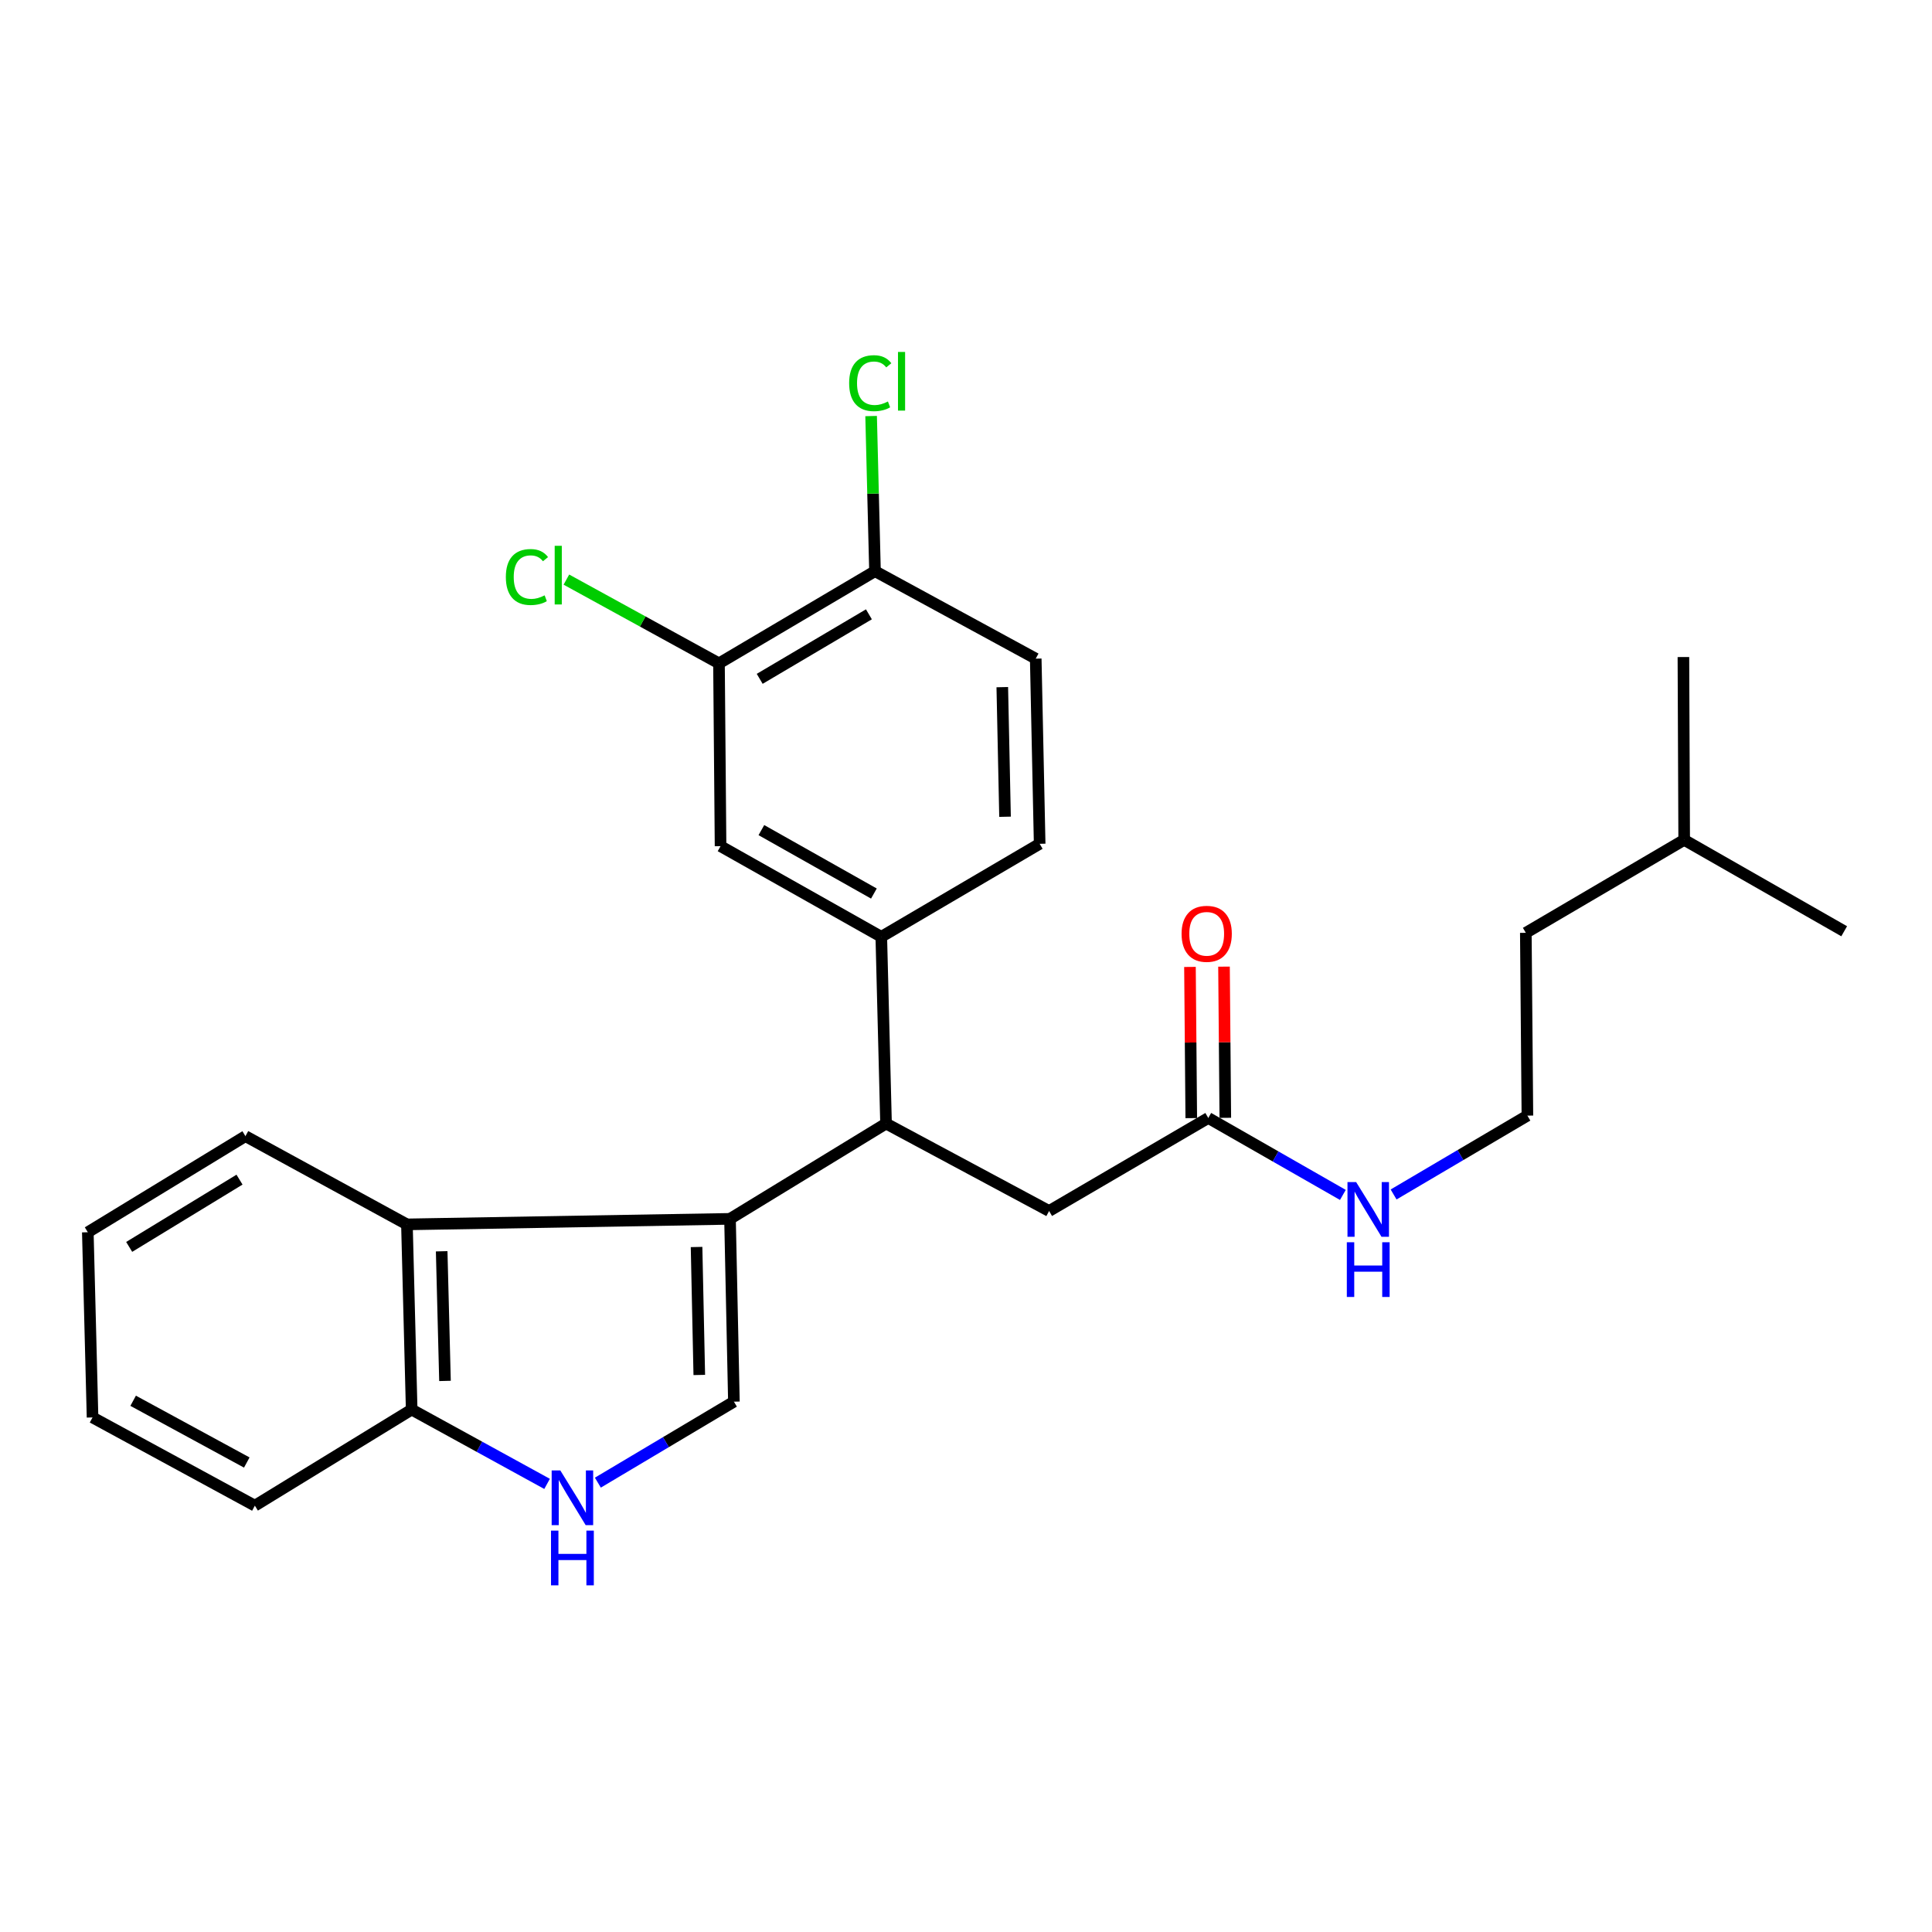 <?xml version='1.0' encoding='iso-8859-1'?>
<svg version='1.1' baseProfile='full'
              xmlns='http://www.w3.org/2000/svg'
                      xmlns:rdkit='http://www.rdkit.org/xml'
                      xmlns:xlink='http://www.w3.org/1999/xlink'
                  xml:space='preserve'
width='1000px' height='1000px' viewBox='0 0 1000 1000'>
<!-- END OF HEADER -->
<rect style='opacity:1.0;fill:#FFFFFF;stroke:none' width='1000' height='1000' x='0' y='0'> </rect>
<path class='bond-0' d='M 377.852,630.878 L 379.869,725.499' style='fill:none;fill-rule:evenodd;stroke:#000000;stroke-width:6px;stroke-linecap:butt;stroke-linejoin:miter;stroke-opacity:1' />
<path class='bond-0' d='M 360.538,645.447 L 361.95,711.682' style='fill:none;fill-rule:evenodd;stroke:#000000;stroke-width:6px;stroke-linecap:butt;stroke-linejoin:miter;stroke-opacity:1' />
<path class='bond-1' d='M 377.852,630.878 L 458.612,581.551' style='fill:none;fill-rule:evenodd;stroke:#000000;stroke-width:6px;stroke-linecap:butt;stroke-linejoin:miter;stroke-opacity:1' />
<path class='bond-3' d='M 377.852,630.878 L 210.625,633.737' style='fill:none;fill-rule:evenodd;stroke:#000000;stroke-width:6px;stroke-linecap:butt;stroke-linejoin:miter;stroke-opacity:1' />
<path class='bond-2' d='M 379.869,725.499 L 344.66,746.458' style='fill:none;fill-rule:evenodd;stroke:#000000;stroke-width:6px;stroke-linecap:butt;stroke-linejoin:miter;stroke-opacity:1' />
<path class='bond-2' d='M 344.66,746.458 L 309.452,767.416' style='fill:none;fill-rule:evenodd;stroke:#0000FF;stroke-width:6px;stroke-linecap:butt;stroke-linejoin:miter;stroke-opacity:1' />
<path class='bond-4' d='M 458.612,581.551 L 456.155,484.884' style='fill:none;fill-rule:evenodd;stroke:#000000;stroke-width:6px;stroke-linecap:butt;stroke-linejoin:miter;stroke-opacity:1' />
<path class='bond-9' d='M 458.612,581.551 L 543.013,626.806' style='fill:none;fill-rule:evenodd;stroke:#000000;stroke-width:6px;stroke-linecap:butt;stroke-linejoin:miter;stroke-opacity:1' />
<path class='bond-26' d='M 283.167,768.06 L 248.125,748.826' style='fill:none;fill-rule:evenodd;stroke:#0000FF;stroke-width:6px;stroke-linecap:butt;stroke-linejoin:miter;stroke-opacity:1' />
<path class='bond-26' d='M 248.125,748.826 L 213.082,729.591' style='fill:none;fill-rule:evenodd;stroke:#000000;stroke-width:6px;stroke-linecap:butt;stroke-linejoin:miter;stroke-opacity:1' />
<path class='bond-6' d='M 210.625,633.737 L 213.082,729.591' style='fill:none;fill-rule:evenodd;stroke:#000000;stroke-width:6px;stroke-linecap:butt;stroke-linejoin:miter;stroke-opacity:1' />
<path class='bond-6' d='M 228.609,647.663 L 230.328,714.762' style='fill:none;fill-rule:evenodd;stroke:#000000;stroke-width:6px;stroke-linecap:butt;stroke-linejoin:miter;stroke-opacity:1' />
<path class='bond-18' d='M 210.625,633.737 L 127.037,588.071' style='fill:none;fill-rule:evenodd;stroke:#000000;stroke-width:6px;stroke-linecap:butt;stroke-linejoin:miter;stroke-opacity:1' />
<path class='bond-5' d='M 456.155,484.884 L 372.958,437.975' style='fill:none;fill-rule:evenodd;stroke:#000000;stroke-width:6px;stroke-linecap:butt;stroke-linejoin:miter;stroke-opacity:1' />
<path class='bond-5' d='M 452.329,462.499 L 394.091,429.663' style='fill:none;fill-rule:evenodd;stroke:#000000;stroke-width:6px;stroke-linecap:butt;stroke-linejoin:miter;stroke-opacity:1' />
<path class='bond-11' d='M 456.155,484.884 L 538.128,436.751' style='fill:none;fill-rule:evenodd;stroke:#000000;stroke-width:6px;stroke-linecap:butt;stroke-linejoin:miter;stroke-opacity:1' />
<path class='bond-7' d='M 372.958,437.975 L 372.145,343.354' style='fill:none;fill-rule:evenodd;stroke:#000000;stroke-width:6px;stroke-linecap:butt;stroke-linejoin:miter;stroke-opacity:1' />
<path class='bond-19' d='M 213.082,729.591 L 131.921,779.33' style='fill:none;fill-rule:evenodd;stroke:#000000;stroke-width:6px;stroke-linecap:butt;stroke-linejoin:miter;stroke-opacity:1' />
<path class='bond-15' d='M 372.145,343.354 L 332.653,321.677' style='fill:none;fill-rule:evenodd;stroke:#000000;stroke-width:6px;stroke-linecap:butt;stroke-linejoin:miter;stroke-opacity:1' />
<path class='bond-15' d='M 332.653,321.677 L 293.16,300' style='fill:none;fill-rule:evenodd;stroke:#00CC00;stroke-width:6px;stroke-linecap:butt;stroke-linejoin:miter;stroke-opacity:1' />
<path class='bond-28' d='M 372.145,343.354 L 452.895,295.642' style='fill:none;fill-rule:evenodd;stroke:#000000;stroke-width:6px;stroke-linecap:butt;stroke-linejoin:miter;stroke-opacity:1' />
<path class='bond-28' d='M 393.221,351.367 L 449.746,317.969' style='fill:none;fill-rule:evenodd;stroke:#000000;stroke-width:6px;stroke-linecap:butt;stroke-linejoin:miter;stroke-opacity:1' />
<path class='bond-8' d='M 625.408,578.663 L 543.013,626.806' style='fill:none;fill-rule:evenodd;stroke:#000000;stroke-width:6px;stroke-linecap:butt;stroke-linejoin:miter;stroke-opacity:1' />
<path class='bond-12' d='M 634.218,578.588 L 633.88,539.458' style='fill:none;fill-rule:evenodd;stroke:#000000;stroke-width:6px;stroke-linecap:butt;stroke-linejoin:miter;stroke-opacity:1' />
<path class='bond-12' d='M 633.88,539.458 L 633.543,500.329' style='fill:none;fill-rule:evenodd;stroke:#FF0000;stroke-width:6px;stroke-linecap:butt;stroke-linejoin:miter;stroke-opacity:1' />
<path class='bond-12' d='M 616.598,578.739 L 616.261,539.61' style='fill:none;fill-rule:evenodd;stroke:#000000;stroke-width:6px;stroke-linecap:butt;stroke-linejoin:miter;stroke-opacity:1' />
<path class='bond-12' d='M 616.261,539.61 L 615.923,500.48' style='fill:none;fill-rule:evenodd;stroke:#FF0000;stroke-width:6px;stroke-linecap:butt;stroke-linejoin:miter;stroke-opacity:1' />
<path class='bond-14' d='M 625.408,578.663 L 660.239,598.577' style='fill:none;fill-rule:evenodd;stroke:#000000;stroke-width:6px;stroke-linecap:butt;stroke-linejoin:miter;stroke-opacity:1' />
<path class='bond-14' d='M 660.239,598.577 L 695.07,618.49' style='fill:none;fill-rule:evenodd;stroke:#0000FF;stroke-width:6px;stroke-linecap:butt;stroke-linejoin:miter;stroke-opacity:1' />
<path class='bond-10' d='M 452.895,295.642 L 536.092,340.916' style='fill:none;fill-rule:evenodd;stroke:#000000;stroke-width:6px;stroke-linecap:butt;stroke-linejoin:miter;stroke-opacity:1' />
<path class='bond-16' d='M 452.895,295.642 L 451.891,255.495' style='fill:none;fill-rule:evenodd;stroke:#000000;stroke-width:6px;stroke-linecap:butt;stroke-linejoin:miter;stroke-opacity:1' />
<path class='bond-16' d='M 451.891,255.495 L 450.888,215.348' style='fill:none;fill-rule:evenodd;stroke:#00CC00;stroke-width:6px;stroke-linecap:butt;stroke-linejoin:miter;stroke-opacity:1' />
<path class='bond-13' d='M 538.128,436.751 L 536.092,340.916' style='fill:none;fill-rule:evenodd;stroke:#000000;stroke-width:6px;stroke-linecap:butt;stroke-linejoin:miter;stroke-opacity:1' />
<path class='bond-13' d='M 520.207,422.75 L 518.781,355.666' style='fill:none;fill-rule:evenodd;stroke:#000000;stroke-width:6px;stroke-linecap:butt;stroke-linejoin:miter;stroke-opacity:1' />
<path class='bond-17' d='M 721.325,618.255 L 755.952,597.847' style='fill:none;fill-rule:evenodd;stroke:#0000FF;stroke-width:6px;stroke-linecap:butt;stroke-linejoin:miter;stroke-opacity:1' />
<path class='bond-17' d='M 755.952,597.847 L 790.579,577.44' style='fill:none;fill-rule:evenodd;stroke:#000000;stroke-width:6px;stroke-linecap:butt;stroke-linejoin:miter;stroke-opacity:1' />
<path class='bond-20' d='M 790.579,577.44 L 789.766,482.829' style='fill:none;fill-rule:evenodd;stroke:#000000;stroke-width:6px;stroke-linecap:butt;stroke-linejoin:miter;stroke-opacity:1' />
<path class='bond-22' d='M 127.037,588.071 L 45.455,637.809' style='fill:none;fill-rule:evenodd;stroke:#000000;stroke-width:6px;stroke-linecap:butt;stroke-linejoin:miter;stroke-opacity:1' />
<path class='bond-22' d='M 123.972,610.576 L 66.864,645.393' style='fill:none;fill-rule:evenodd;stroke:#000000;stroke-width:6px;stroke-linecap:butt;stroke-linejoin:miter;stroke-opacity:1' />
<path class='bond-27' d='M 131.921,779.33 L 47.902,733.664' style='fill:none;fill-rule:evenodd;stroke:#000000;stroke-width:6px;stroke-linecap:butt;stroke-linejoin:miter;stroke-opacity:1' />
<path class='bond-27' d='M 127.733,756.998 L 68.919,725.032' style='fill:none;fill-rule:evenodd;stroke:#000000;stroke-width:6px;stroke-linecap:butt;stroke-linejoin:miter;stroke-opacity:1' />
<path class='bond-21' d='M 789.766,482.829 L 871.73,434.715' style='fill:none;fill-rule:evenodd;stroke:#000000;stroke-width:6px;stroke-linecap:butt;stroke-linejoin:miter;stroke-opacity:1' />
<path class='bond-23' d='M 871.73,434.715 L 954.545,482.016' style='fill:none;fill-rule:evenodd;stroke:#000000;stroke-width:6px;stroke-linecap:butt;stroke-linejoin:miter;stroke-opacity:1' />
<path class='bond-24' d='M 871.73,434.715 L 871.329,340.084' style='fill:none;fill-rule:evenodd;stroke:#000000;stroke-width:6px;stroke-linecap:butt;stroke-linejoin:miter;stroke-opacity:1' />
<path class='bond-25' d='M 45.455,637.809 L 47.902,733.664' style='fill:none;fill-rule:evenodd;stroke:#000000;stroke-width:6px;stroke-linecap:butt;stroke-linejoin:miter;stroke-opacity:1' />
<path  class='atom-3' d='M 290.02 761.097
L 299.3 776.097
Q 300.22 777.577, 301.7 780.257
Q 303.18 782.937, 303.26 783.097
L 303.26 761.097
L 307.02 761.097
L 307.02 789.417
L 303.14 789.417
L 293.18 773.017
Q 292.02 771.097, 290.78 768.897
Q 289.58 766.697, 289.22 766.017
L 289.22 789.417
L 285.54 789.417
L 285.54 761.097
L 290.02 761.097
' fill='#0000FF'/>
<path  class='atom-3' d='M 285.2 792.249
L 289.04 792.249
L 289.04 804.289
L 303.52 804.289
L 303.52 792.249
L 307.36 792.249
L 307.36 820.569
L 303.52 820.569
L 303.52 807.489
L 289.04 807.489
L 289.04 820.569
L 285.2 820.569
L 285.2 792.249
' fill='#0000FF'/>
<path  class='atom-13' d='M 611.585 483.339
Q 611.585 476.539, 614.945 472.739
Q 618.305 468.939, 624.585 468.939
Q 630.865 468.939, 634.225 472.739
Q 637.585 476.539, 637.585 483.339
Q 637.585 490.219, 634.185 494.139
Q 630.785 498.019, 624.585 498.019
Q 618.345 498.019, 614.945 494.139
Q 611.585 490.259, 611.585 483.339
M 624.585 494.819
Q 628.905 494.819, 631.225 491.939
Q 633.585 489.019, 633.585 483.339
Q 633.585 477.779, 631.225 474.979
Q 628.905 472.139, 624.585 472.139
Q 620.265 472.139, 617.905 474.939
Q 615.585 477.739, 615.585 483.339
Q 615.585 489.059, 617.905 491.939
Q 620.265 494.819, 624.585 494.819
' fill='#FF0000'/>
<path  class='atom-15' d='M 701.934 611.834
L 711.214 626.834
Q 712.134 628.314, 713.614 630.994
Q 715.094 633.674, 715.174 633.834
L 715.174 611.834
L 718.934 611.834
L 718.934 640.154
L 715.054 640.154
L 705.094 623.754
Q 703.934 621.834, 702.694 619.634
Q 701.494 617.434, 701.134 616.754
L 701.134 640.154
L 697.454 640.154
L 697.454 611.834
L 701.934 611.834
' fill='#0000FF'/>
<path  class='atom-15' d='M 697.114 642.986
L 700.954 642.986
L 700.954 655.026
L 715.434 655.026
L 715.434 642.986
L 719.274 642.986
L 719.274 671.306
L 715.434 671.306
L 715.434 658.226
L 700.954 658.226
L 700.954 671.306
L 697.114 671.306
L 697.114 642.986
' fill='#0000FF'/>
<path  class='atom-16' d='M 261.828 298.668
Q 261.828 291.628, 265.108 287.948
Q 268.428 284.228, 274.708 284.228
Q 280.548 284.228, 283.668 288.348
L 281.028 290.508
Q 278.748 287.508, 274.708 287.508
Q 270.428 287.508, 268.148 290.388
Q 265.908 293.228, 265.908 298.668
Q 265.908 304.268, 268.228 307.148
Q 270.588 310.028, 275.148 310.028
Q 278.268 310.028, 281.908 308.148
L 283.028 311.148
Q 281.548 312.108, 279.308 312.668
Q 277.068 313.228, 274.588 313.228
Q 268.428 313.228, 265.108 309.468
Q 261.828 305.708, 261.828 298.668
' fill='#00CC00'/>
<path  class='atom-16' d='M 287.108 282.508
L 290.788 282.508
L 290.788 312.868
L 287.108 312.868
L 287.108 282.508
' fill='#00CC00'/>
<path  class='atom-17' d='M 439.518 198.33
Q 439.518 191.29, 442.798 187.61
Q 446.118 183.89, 452.398 183.89
Q 458.238 183.89, 461.358 188.01
L 458.718 190.17
Q 456.438 187.17, 452.398 187.17
Q 448.118 187.17, 445.838 190.05
Q 443.598 192.89, 443.598 198.33
Q 443.598 203.93, 445.918 206.81
Q 448.278 209.69, 452.838 209.69
Q 455.958 209.69, 459.598 207.81
L 460.718 210.81
Q 459.238 211.77, 456.998 212.33
Q 454.758 212.89, 452.278 212.89
Q 446.118 212.89, 442.798 209.13
Q 439.518 205.37, 439.518 198.33
' fill='#00CC00'/>
<path  class='atom-17' d='M 464.798 182.17
L 468.478 182.17
L 468.478 212.53
L 464.798 212.53
L 464.798 182.17
' fill='#00CC00'/>
</svg>
